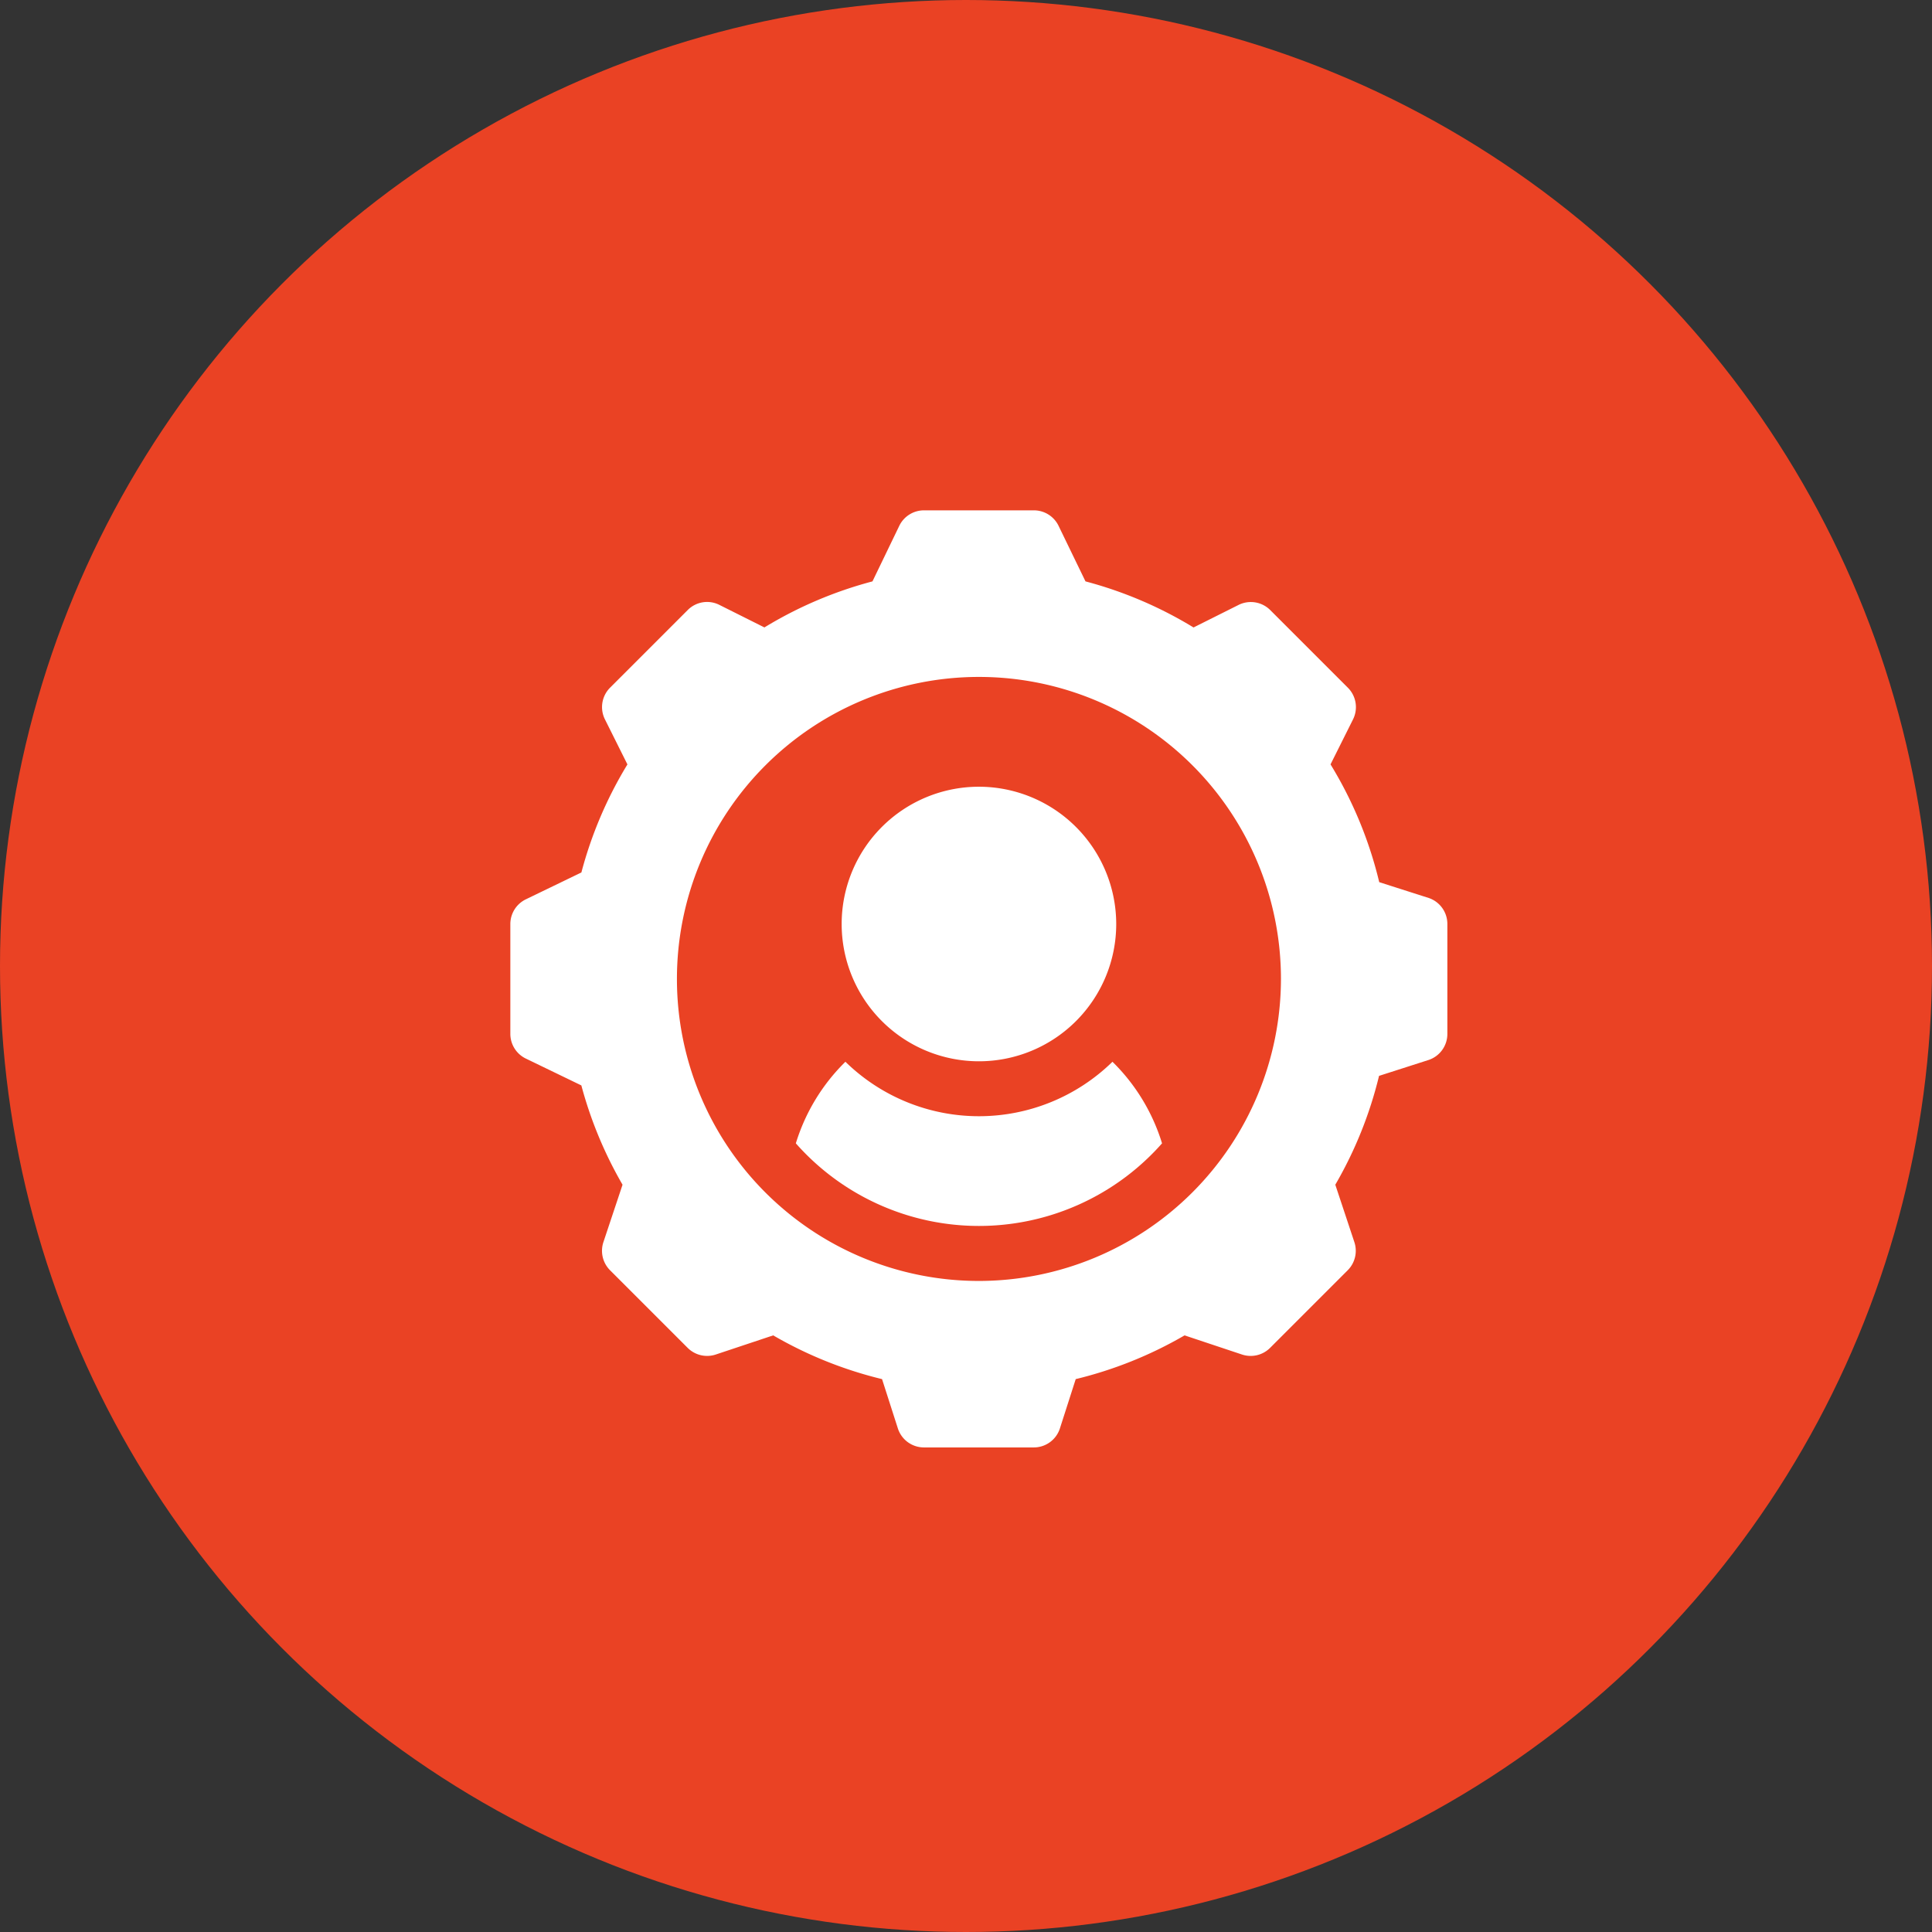 <svg xmlns="http://www.w3.org/2000/svg" width="53" height="53" viewBox="0 0 53 53">
  <rect x="0" y="0" width="53" height="53" fill="#333333" stroke="none"/>
  <g id="Personalization" transform="translate(-379 -1992)">
    <circle id="Ellipse_189" data-name="Ellipse 189" cx="26.5" cy="26.5" r="26.5" transform="translate(379 1992)" fill="#ea4224"/>
    <g id="Group_93" data-name="Group 93" transform="translate(114 197)">
      <g id="Group_92" data-name="Group 92" transform="translate(279 1809)">
        <g id="Group_87" data-name="Group 87" transform="translate(9.089 7.582)">
          <g id="Group_86" data-name="Group 86">
            <path id="Path_1573" data-name="Path 1573" d="M184.766,151a3.766,3.766,0,1,0,3.766,3.766A3.77,3.77,0,0,0,184.766,151Z" transform="translate(-181 -151)" fill="#fff"/>
          </g>
        </g>
        <g id="Group_89" data-name="Group 89">
          <g id="Group_88" data-name="Group 88">
            <path id="Path_1574" data-name="Path 1574" d="M25.194,10.634,23.836,10.2A11.176,11.176,0,0,0,22.5,6.969l.617-1.234a.753.753,0,0,0-.141-.869l-2.13-2.13a.753.753,0,0,0-.869-.141l-1.235.618a11.191,11.191,0,0,0-2.964-1.264L15.035.416A.753.753,0,0,0,14.361,0H11.348a.753.753,0,0,0-.674.416L9.934,1.949A11.191,11.191,0,0,0,6.97,3.212L5.735,2.594a.748.748,0,0,0-.869.141l-2.13,2.13a.753.753,0,0,0-.141.869L3.212,6.97A11.191,11.191,0,0,0,1.949,9.934l-1.532.741A.753.753,0,0,0,0,11.348v3.013a.753.753,0,0,0,.416.674l1.532.741A11.227,11.227,0,0,0,3.078,18.5l-.525,1.575a.755.755,0,0,0,.182.771l2.13,2.13a.755.755,0,0,0,.771.182l1.575-.525a11.186,11.186,0,0,0,2.986,1.2l.436,1.359a.752.752,0,0,0,.714.515h3.013a.752.752,0,0,0,.714-.515l.436-1.359a11.186,11.186,0,0,0,2.986-1.2l1.575.525a.754.754,0,0,0,.771-.182l2.13-2.13a.755.755,0,0,0,.182-.771L22.631,18.5a11.185,11.185,0,0,0,1.2-2.986l1.359-.436a.752.752,0,0,0,.515-.714V11.348A.752.752,0,0,0,25.194,10.634ZM12.855,21.14a8.285,8.285,0,1,1,8.285-8.285A8.295,8.295,0,0,1,12.855,21.14Z" fill="#fff"/>
          </g>
        </g>
        <g id="Group_91" data-name="Group 91" transform="translate(7.831 15.127)">
          <g id="Group_90" data-name="Group 90">
            <path id="Path_1575" data-name="Path 1575" d="M164.642,301.247a5.238,5.238,0,0,1-7.326,0,5.322,5.322,0,0,0-1.36,2.238,6.7,6.7,0,0,0,10.046,0A5.32,5.32,0,0,0,164.642,301.247Z" transform="translate(-155.955 -301.247)" fill="#fff"/>
          </g>
        </g>
      </g>
    </g>
  </g>
</svg>
